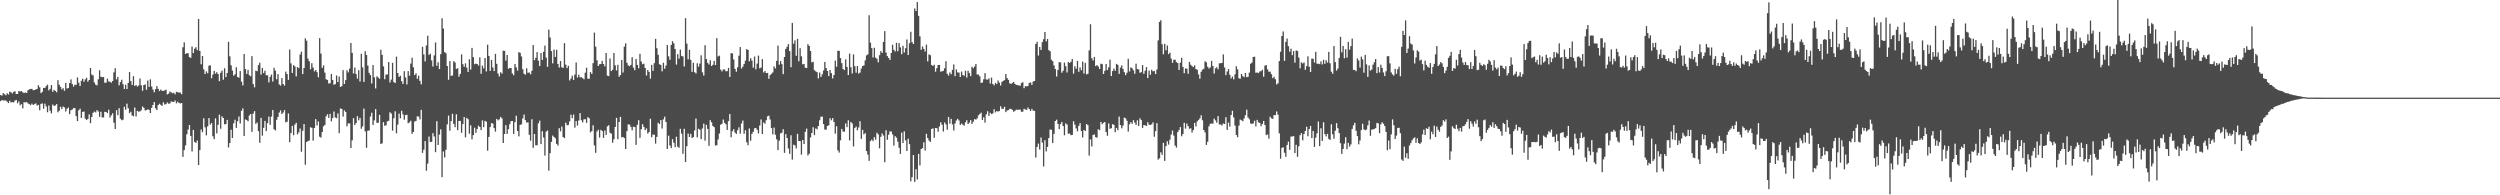 <?xml version="1.0" encoding="UTF-8"?>
<svg xmlns="http://www.w3.org/2000/svg" width="1920" height="150">
  <path d="M0 72.939h1v4.747H0zM1 73.453h1v3.363H1zM2 71.492h1v5.727H2zM3 72.356h1v4.769H3zM4 73.168h1v4.021H4zM5 71.646h1v6.460H5zM6 72.627h1v6.511H6zM7 70.412h1v7.016H7zM8 70.898h1v7.843H8zM9 71.781h1v6.588H9zM10 70.551h1v8.159H10zM11 70.099h1v7.149H11zM12 72.233h1v4.539H12zM13 72.186h1v7.187H13zM14 69.895h1v8.046H14zM15 70.277h1v10.567H15zM16 69.873h1v10.081H16zM17 70.891h1v12.332H17zM18 71.498h1v6.972H18zM19 70.956h1v7.775H19zM20 71.401h1v6.928H20zM21 69.331h1v10.095H21zM22 68.598h1v11.382H22zM23 68.416h1v12.356H23zM24 68.180h1v11.448H24zM25 69.339h1v11.260H25zM26 69.136h1v10.914H26zM27 68.731h1v10.668H27zM28 68.278h1v12.814H28zM29 65.482h1v15.110H29zM30 67.074h1v17.602H30zM31 71.463h1v8.285H31zM32 70.504h1v8.906H32zM33 67.530h1v15.996H33zM34 67.556h1v12.064H34zM35 66.105h1v15.680H35zM36 64.996h1v21.217H36zM37 69.436h1v11.588H37zM38 68.266h1v16.722H38zM39 65.342h1v21.724H39zM40 70.429h1v9.915H40zM41 68.973h1v12.363H41zM42 69.830h1v11.151H42zM43 70.875h1v9.107H43zM44 61.603h1v24.606H44zM45 65.031h1v20.037H45zM46 66.681h1v15.305H46zM47 68.676h1v15.107H47zM48 67.759h1v14.107H48zM49 69.759h1v12.726H49zM50 63.707h1v21.959H50zM51 68.032h1v15.524H51zM52 67.539h1v15.063H52zM53 63.782h1v23.866H53zM54 60.974h1v23.733H54zM55 64.439h1v19.694H55zM56 66.491h1v16.543H56zM57 65.060h1v17.969H57zM58 65.177h1v24.031H58zM59 59.484h1v33.511H59zM60 63.506h1v21.220H60zM61 66.064h1v17.389H61zM62 62.009h1v28.575H62zM63 60.429h1v25.521H63zM64 62.720h1v22.960H64zM65 60.902h1v30.247H65zM66 59.754h1v32.459H66zM67 62.707h1v28.652H67zM68 61.448h1v26.429H68zM69 52.224h1v42.349H69zM70 57.236h1v32.607H70zM71 57.932h1v28.676H71zM72 63.358h1v22.354H72zM73 65.045h1v21.284H73zM74 65.565h1v19.038H74zM75 60.900h1v24.725H75zM76 53.980h1v35.714H76zM77 58.928h1v26.910H77zM78 59.315h1v30.841H78zM79 59.092h1v31.114H79zM80 63.517h1v22.344H80zM81 63.433h1v22.575H81zM82 60.372h1v26.453H82zM83 62.482h1v21.812H83zM84 62.817h1v27.429H84zM85 63.495h1v25.020H85zM86 62.228h1v24.804H86zM87 55.565h1v38.630H87zM88 52.399h1v46.695H88zM89 60.975h1v23.607H89zM90 59.105h1v29.313H90zM91 65.535h1v17.583H91zM92 63.039h1v28.169H92zM93 61.248h1v31.094H93zM94 64.684h1v27.264H94zM95 68.280h1v13.704H95zM96 65.039h1v19.237H96zM97 68.401h1v11.191H97zM98 63.651h1v19.522H98zM99 55.253h1v31.665H99zM100 62.294h1v23.516H100zM101 65.228h1v23.518H101zM102 58.528h1v30.708H102zM103 65.987h1v16.623H103zM104 65.215h1v24.253H104zM105 66.448h1v18.721H105zM106 65.687h1v20.093H106zM107 60.320h1v25.248H107zM108 65.476h1v19.261H108zM109 69.701h1v12.111H109zM110 65.300h1v17.476H110zM111 64.794h1v20.027H111zM112 68.916h1v15.601H112zM113 61.843h1v22.129H113zM114 66.727h1v17.643H114zM115 60.909h1v25.900H115zM116 66.410h1v16.500H116zM117 68.752h1v11.899H117zM118 70.870h1v7.532H118zM119 68.401h1v14.779H119zM120 66.075h1v18.505H120zM121 68.227h1v12.493H121zM122 69.934h1v9.744H122zM123 68.762h1v11.742H123zM124 69.755h1v11.596H124zM125 69.768h1v8.764H125zM126 69.432h1v10.868H126zM127 68.808h1v11.171H127zM128 72.473h1v6.224H128zM129 71.933h1v7.700H129zM130 70.223h1v9.259H130zM131 70.946h1v6.979H131zM132 71.641h1v6.524H132zM133 71.212h1v7.117H133zM134 72.433h1v4.747H134zM135 70.524h1v8.838H135zM136 70.794h1v7.328H136zM137 71.054h1v7.927H137zM138 71.194h1v8.253H138zM139 72.341h1v6.767H139zM140 36.313h1v84.169H140zM141 32.498h1v82.820H141zM142 41.493h1v70.228H142zM143 40.823h1v62.311H143zM144 40.949h1v58.561H144zM145 43.898h1v52.117H145zM146 44.434h1v59.939H146zM147 35.711h1v80.604H147zM148 40.752h1v59.033H148zM149 37.420h1v71.552H149zM150 36.269h1v73.537H150zM151 38.530h1v69.376H151zM152 14.538h1v112.235H152zM153 39.185h1v76.059H153zM154 49.350h1v50.068H154zM155 43.082h1v58.451H155zM156 53.237h1v37.574H156zM157 56.844h1v40.960H157zM158 54.839h1v49.110H158zM159 56.257h1v40.826H159zM160 50.429h1v40.233H160zM161 50.193h1v45.532H161zM162 60.087h1v34.434H162zM163 57.304h1v47.373H163zM164 54.442h1v52.474H164zM165 56.554h1v34.358H165zM166 55.458h1v46.989H166zM167 56.908h1v38.924H167zM168 62.287h1v25.759H168zM169 55.903h1v42.941H169zM170 54.214h1v35.144H170zM171 61.226h1v29.415H171zM172 52.425h1v43.082H172zM173 59.177h1v36.105H173zM174 56.078h1v35.967H174zM175 32.098h1v81.210H175zM176 43.272h1v66.628H176zM177 50.145h1v49.506H177zM178 54.143h1v51.848H178zM179 58.097h1v36.627H179zM180 57.084h1v34.884H180zM181 51.682h1v46.520H181zM182 59.125h1v34.030H182zM183 59.676h1v29.770H183zM184 54.581h1v40.245H184zM185 62.686h1v22.418H185zM186 65.575h1v17.670H186zM187 41.495h1v62.994H187zM188 53.029h1v38.647H188zM189 56.736h1v35.478H189zM190 53.654h1v39.461H190zM191 57.776h1v30.933H191zM192 58.643h1v28.910H192zM193 43.122h1v58.136H193zM194 64.561h1v22.674H194zM195 67.058h1v18.289H195zM196 54.269h1v40.841H196zM197 54.668h1v39.360H197zM198 50.009h1v50.687H198zM199 48.117h1v61.551H199zM200 57.309h1v33.210H200zM201 52.180h1v52.008H201zM202 56.101h1v42.120H202zM203 54.318h1v38.541H203zM204 57.798h1v42.857H204zM205 57.873h1v36.713H205zM206 63.306h1v26.262H206zM207 58.982h1v36.914H207zM208 57.262h1v32.278H208zM209 62.603h1v21.887H209zM210 52.049h1v47.247H210zM211 54.298h1v45.886H211zM212 60.868h1v31.147H212zM213 56.931h1v32.856H213zM214 64.870h1v21.575H214zM215 65.736h1v19.063H215zM216 59.947h1v27.681H216zM217 64.524h1v21.888H217zM218 65.719h1v18.788H218zM219 54.965h1v38.927H219zM220 56.882h1v36.625H220zM221 61.353h1v25.784H221zM222 38.013h1v71.186H222zM223 48.688h1v53.518H223zM224 56.022h1v40.640H224zM225 50.031h1v53.780H225zM226 51.068h1v44.642H226zM227 58.664h1v35.675H227zM228 51.529h1v51.698H228zM229 52.347h1v49.214H229zM230 41.877h1v56.794H230zM231 39.670h1v76.854H231zM232 56.871h1v43.511H232zM233 52.219h1v43.043H233zM234 29.417h1v97.101H234zM235 31.248h1v77.873H235zM236 45.059h1v63.288H236zM237 47.064h1v60.846H237zM238 53.207h1v44.548H238zM239 48.525h1v49.671H239zM240 51.853h1v56.197H240zM241 54.826h1v43.452H241zM242 53.767h1v37.704H242zM243 55.375h1v40.975H243zM244 59.339h1v33.922H244zM245 29.278h1v75.697H245zM246 41.144h1v64.548H246zM247 52.115h1v49.187H247zM248 50.203h1v46.796H248zM249 55.750h1v40.180H249zM250 60.864h1v28.459H250zM251 61.402h1v26.337H251zM252 64.093h1v26.436H252zM253 63.965h1v23.478H253zM254 56.809h1v36.397H254zM255 61.367h1v29.319H255zM256 65.052h1v20.600H256zM257 64.636h1v25.570H257zM258 57.957h1v32.818H258zM259 63.056h1v24.083H259zM260 58.851h1v43.429H260zM261 66.822h1v16.513H261zM262 66.080h1v17.569H262zM263 53.866h1v35.705H263zM264 64.496h1v20.291H264zM265 61.555h1v24.424H265zM266 53.939h1v43.096H266zM267 55.607h1v39.126H267zM268 52.697h1v42.144H268zM269 32.990h1v80.664H269zM270 40.655h1v67.116H270zM271 56.400h1v34.318H271zM272 51.855h1v44.139H272zM273 56.889h1v37.617H273zM274 60.371h1v28.817H274zM275 53.905h1v38.495H275zM276 62.609h1v27.927H276zM277 41.273h1v57.604H277zM278 51.694h1v45.374H278zM279 62.922h1v20.483H279zM280 39.329h1v61.564H280zM281 42.180h1v71.315H281zM282 50.356h1v50.027H282zM283 55.911h1v44.290H283zM284 57.651h1v31.840H284zM285 64.079h1v22.477H285zM286 49.978h1v45.980H286zM287 59.352h1v33.104H287zM288 67.940h1v15.807H288zM289 58.615h1v35.754H289zM290 59.560h1v34.697H290zM291 60.513h1v27.653H291zM292 38.215h1v72.375H292zM293 42.134h1v67.879H293zM294 50.979h1v42.802H294zM295 60.806h1v35.790H295zM296 57.288h1v38.898H296zM297 57.186h1v36.066H297zM298 47.681h1v45.084H298zM299 63.323h1v22.904H299zM300 61.152h1v26.019H300zM301 48.240h1v52.134H301zM302 63.031h1v27.790H302zM303 63.751h1v21.705H303zM304 43.474h1v58.931H304zM305 56.060h1v39.658H305zM306 59.015h1v28.246H306zM307 58.238h1v32.636H307zM308 62.367h1v22.710H308zM309 64.457h1v23.385H309zM310 54.697h1v37.222H310zM311 59.504h1v28.873H311zM312 64.810h1v23.363H312zM313 54.631h1v40.026H313zM314 58.129h1v35.854H314zM315 48.848h1v43.852H315zM316 44.312h1v58.442H316zM317 51.724h1v49.626H317zM318 57.628h1v35.709H318zM319 56.292h1v36.533H319zM320 60.528h1v28.816H320zM321 58.111h1v31.362H321zM322 62.062h1v29.694H322zM323 64.746h1v19.631H323zM324 35.918h1v81.475H324zM325 41.791h1v73.199H325zM326 47.143h1v61.231H326zM327 34.932h1v96.190H327zM328 27.442h1v98.223H328zM329 42.186h1v62.646H329zM330 41.236h1v67.838H330zM331 46.410h1v62.550H331zM332 51.107h1v51.119H332zM333 42.527h1v62.299H333zM334 32.635h1v84.271H334zM335 50.552h1v42.534H335zM336 47.835h1v63.529H336zM337 53.065h1v50.298H337zM338 41.560h1v57.793H338zM339 14.053h1v121.991H339zM340 21.887h1v94.424H340zM341 39.992h1v80.918H341zM342 40.931h1v74.105H342zM343 50.707h1v44.857H343zM344 61.243h1v27.527H344zM345 46.935h1v53.477H345zM346 58.256h1v34.783H346zM347 57.950h1v29.447H347zM348 47.019h1v48.140H348zM349 47.988h1v49.686H349zM350 52.960h1v34.775H350zM351 52.413h1v47.557H351zM352 58.875h1v34.072H352zM353 56.716h1v36.114H353zM354 41.768h1v60.201H354zM355 49.291h1v45.971H355zM356 51.303h1v38.586H356zM357 48.646h1v56.900H357zM358 51.965h1v38.599H358zM359 55.228h1v36.375H359zM360 45.515h1v57.158H360zM361 53.402h1v42.881H361zM362 36.739h1v70.318H362zM363 43.856h1v59.931H363zM364 49.302h1v48.731H364zM365 48.868h1v53.157H365zM366 49.156h1v50.005H366zM367 50.397h1v46.097H367zM368 44.050h1v53.466H368zM369 56.692h1v43.253H369zM370 50.375h1v42.084H370zM371 52.505h1v45.167H371zM372 44.565h1v48.248H372zM373 54.864h1v38.608H373zM374 34.296h1v81.441H374zM375 42.940h1v62.232H375zM376 54.415h1v43.185H376zM377 46.028h1v48.538H377zM378 51.835h1v43.077H378zM379 54.594h1v43.827H379zM380 41.355h1v59.789H380zM381 48.999h1v42.365H381zM382 56.469h1v35.996H382zM383 58.747h1v32.884H383zM384 55.499h1v34.290H384zM385 56.558h1v34.443H385zM386 38.937h1v70.885H386zM387 39.041h1v63.846H387zM388 46.567h1v49.528H388zM389 42.188h1v60.684H389zM390 52.863h1v46.429H390zM391 52.161h1v43.204H391zM392 52.273h1v40.790H392zM393 56.408h1v36.520H393zM394 57.787h1v45.074H394zM395 49.137h1v44.737H395zM396 51.772h1v37.099H396zM397 54.204h1v46.405H397zM398 40.025h1v64.737H398zM399 40.626h1v55.248H399zM400 43.373h1v52.123H400zM401 53.171h1v37.804H401zM402 56.695h1v31.342H402zM403 57.326h1v34.937H403zM404 52.461h1v41.663H404zM405 55.925h1v38.081H405zM406 55.651h1v47.881H406zM407 57.099h1v50.923H407zM408 54.307h1v37.307H408zM409 34.537h1v79.019H409zM410 46.218h1v56.710H410zM411 44.421h1v67.133H411zM412 40.020h1v71.560H412zM413 46.631h1v48.086H413zM414 50.717h1v41.961H414zM415 40.720h1v69.944H415zM416 46.030h1v54.736H416zM417 39.797h1v65.783H417zM418 34.998h1v84.517H418zM419 44.227h1v56.832H419zM420 51.307h1v48.908H420zM421 22.717h1v108.324H421zM422 28.784h1v88.896H422zM423 39.213h1v69.739H423zM424 48.702h1v55.450H424zM425 38.083h1v67.084H425zM426 43.735h1v62.522H426zM427 38.260h1v72.215H427zM428 49.083h1v62.747H428zM429 51.868h1v46.590H429zM430 46.897h1v53.977H430zM431 51.669h1v45.573H431zM432 52.127h1v53.121H432zM433 33.116h1v72.960H433zM434 49.636h1v44.566H434zM435 52.307h1v43.914H435zM436 50.531h1v45.373H436zM437 61.791h1v31.455H437zM438 60.360h1v27.739H438zM439 58.170h1v32.661H439zM440 61.405h1v26.629H440zM441 57.304h1v40.738H441zM442 47.958h1v45.000H442zM443 59.528h1v36.876H443zM444 57.389h1v35.138H444zM445 59.381h1v27.527H445zM446 59.307h1v33.052H446zM447 59.995h1v34.021H447zM448 60.897h1v30.778H448zM449 55.818h1v35.658H449zM450 51.979h1v42.408H450zM451 60.420h1v29.529H451zM452 60.458h1v30.357H452zM453 55.353h1v46.311H453zM454 56.759h1v43.918H454zM455 48.510h1v47.686H455zM456 25.045h1v86.671H456zM457 35.863h1v81.512H457zM458 46.300h1v54.650H458zM459 50.682h1v48.986H459zM460 49.378h1v56.305H460zM461 49.112h1v50.593H461zM462 46.794h1v53.809H462zM463 49.159h1v56.740H463zM464 50.917h1v49.314H464zM465 40.728h1v62.889H465zM466 58.077h1v38.943H466zM467 58.488h1v37.705H467zM468 44.892h1v57.104H468zM469 54.598h1v48.041H469zM470 53.622h1v56.016H470zM471 40.720h1v66.230H471zM472 50.172h1v47.309H472zM473 54.131h1v36.389H473zM474 49.769h1v57.148H474zM475 58.940h1v34.737H475zM476 57.655h1v32.092H476zM477 46.132h1v59.326H477zM478 55.726h1v49.416H478zM479 35.786h1v70.280H479zM480 33.291h1v81.131H480zM481 48.158h1v52.606H481zM482 50.247h1v45.284H482zM483 50.833h1v44.870H483zM484 49.816h1v47.607H484zM485 43.944h1v56.153H485zM486 51.893h1v45.440H486zM487 53.890h1v43.683H487zM488 45.298h1v65.949H488zM489 49.871h1v45.948H489zM490 52.444h1v39.847H490zM491 41.302h1v64.564H491zM492 47.267h1v52.021H492zM493 49.381h1v46.021H493zM494 48.917h1v48.589H494zM495 52.243h1v47.723H495zM496 57.971h1v40.619H496zM497 53.772h1v48.800H497zM498 55.243h1v46.200H498zM499 60.391h1v30.800H499zM500 49.812h1v55.532H500zM501 54.435h1v48.883H501zM502 48.537h1v54.959H502zM503 29.846h1v80.433H503zM504 37.007h1v68.110H504zM505 42.150h1v52.124H505zM506 49.307h1v45.997H506zM507 49.895h1v42.286H507zM508 54.773h1v43.939H508zM509 48.199h1v43.507H509zM510 52.764h1v36.824H510zM511 50.281h1v43.410H511zM512 34.529h1v79.850H512zM513 43.277h1v60.922H513zM514 45.915h1v65.801H514zM515 34.513h1v79.249H515zM516 31.585h1v75.314H516zM517 33.220h1v76.378H517zM518 37.679h1v75.305H518zM519 49.626h1v55.409H519zM520 41.579h1v71.040H520zM521 44.983h1v68.524H521zM522 38.083h1v60.820H522zM523 42.882h1v59.751H523zM524 43.384h1v74.748H524zM525 51.059h1v47.880H525zM526 13.980h1v110.471H526zM527 33.490h1v78.816H527zM528 45.569h1v56.969H528zM529 38.264h1v66.973H529zM530 45.993h1v56.824H530zM531 55.197h1v50.858H531zM532 48.146h1v57.132H532zM533 55.467h1v44.737H533zM534 56.438h1v34.586H534zM535 48.606h1v56.934H535zM536 51.204h1v47.663H536zM537 48.824h1v50.830H537zM538 42.486h1v64.333H538zM539 55.558h1v43.109H539zM540 58.018h1v36.922H540zM541 34.713h1v73.336H541zM542 45.363h1v50.508H542zM543 48.255h1v50.718H543zM544 49.529h1v62.491H544zM545 46.270h1v46.059H545zM546 50.699h1v43.233H546zM547 49.769h1v46.994H547zM548 46.734h1v50.939H548zM549 49.984h1v61.801H549zM550 29.303h1v82.198H550zM551 43.346h1v63.744H551zM552 42.736h1v59.832H552zM553 53.452h1v42.364H553zM554 54.812h1v40.286H554zM555 53.341h1v38.481H555zM556 53.362h1v41.001H556zM557 54.721h1v40.790H557zM558 54.638h1v45.175H558zM559 52.103h1v40.943H559zM560 59.069h1v28.484H560zM561 40.850h1v64.575H561zM562 41.001h1v59.830H562zM563 45.729h1v53.491H563zM564 52.915h1v48.903H564zM565 55.078h1v47.808H565zM566 51.636h1v48.414H566zM567 42.765h1v55.022H567zM568 36.165h1v66.517H568zM569 52.613h1v42.235H569zM570 51.194h1v41.372H570zM571 49.096h1v53.643H571zM572 46.605h1v53.452H572zM573 37.681h1v71.577H573zM574 38.420h1v73.144H574zM575 47.087h1v51.592H575zM576 44.674h1v63.342H576zM577 46.478h1v56.310H577zM578 51.972h1v49.314H578zM579 43.428h1v55.148H579zM580 53.219h1v45.059H580zM581 48.853h1v50.813H581zM582 42.720h1v59.766H582zM583 52.491h1v43.901H583zM584 51.857h1v39.889H584zM585 45.412h1v57.541H585zM586 55.634h1v38.403H586zM587 54.505h1v40.506H587zM588 56.121h1v36.196H588zM589 55.991h1v33.360H589zM590 60.532h1v28.299H590zM591 57.686h1v34.086H591zM592 56.610h1v41.747H592zM593 55.632h1v47.523H593zM594 51.017h1v46.974H594zM595 52.519h1v50.976H595zM596 46.741h1v60.282H596zM597 35.016h1v80.263H597zM598 49.662h1v58.375H598zM599 46.917h1v55.529H599zM600 49.271h1v52.641H600zM601 56.957h1v42.246H601zM602 43.778h1v73.598H602zM603 37.540h1v65.500H603zM604 35.868h1v70.103H604zM605 33.831h1v80.211H605zM606 39.284h1v78.810H606zM607 51.592h1v52.292H607zM608 17.608h1v104.962H608zM609 33.610h1v77.571H609zM610 30.981h1v80.708H610zM611 42.859h1v71.188H611zM612 29.850h1v72.915H612zM613 47.069h1v61.240H613zM614 37.010h1v71.362H614zM615 43.287h1v75.496H615zM616 49.432h1v58.071H616zM617 49.095h1v61.528H617zM618 52.013h1v49.214H618zM619 52.283h1v46.459H619zM620 33.969h1v85.404H620zM621 35.254h1v82.870H621zM622 39.184h1v66.376H622zM623 47.899h1v54.271H623zM624 47.430h1v50.287H624zM625 53.922h1v49.877H625zM626 54.794h1v43.863H626zM627 55.395h1v43.876H627zM628 60.232h1v36.534H628zM629 55.682h1v36.755H629zM630 59.083h1v30.547H630zM631 57.090h1v32.448H631zM632 54.096h1v41.247H632zM633 47.546h1v51.998H633zM634 52.351h1v47.236H634zM635 54.532h1v42.243H635zM636 58.407h1v37.755H636zM637 53.760h1v37.012H637zM638 56.162h1v36.270H638zM639 60.278h1v30.450H639zM640 57.604h1v36.031H640zM641 46.565h1v56.109H641zM642 51.232h1v45.725H642zM643 39.003h1v76.493H643zM644 38.999h1v78.204H644zM645 44.651h1v63.126H645zM646 48.476h1v50.519H646zM647 52.941h1v48.106H647zM648 53.787h1v47.359H648zM649 45.612h1v49.204H649zM650 51.394h1v46.260H650zM651 57.655h1v34.735H651zM652 41.179h1v66.687H652zM653 51.673h1v42.041H653zM654 56.430h1v38.376H654zM655 41.787h1v70.708H655zM656 50.861h1v47.519H656zM657 55.788h1v41.412H657zM658 50.704h1v49.373H658zM659 56.528h1v41.381H659zM660 55.698h1v37.443H660zM661 52.675h1v53.992H661zM662 50.728h1v48.994H662zM663 50.221h1v52.973H663zM664 46.370h1v55.816H664zM665 42.561h1v73.445H665zM666 41.790h1v76.951H666zM667 11.746h1v111.784H667zM668 32.774h1v75.675H668zM669 36.929h1v70.268H669zM670 44.143h1v64.255H670zM671 36.658h1v68.668H671zM672 44.226h1v63.038H672zM673 45.092h1v56.906H673zM674 47.814h1v55.422H674zM675 42.370h1v71.531H675zM676 39.309h1v65.771H676zM677 40.631h1v61.856H677zM678 32.229h1v71.861H678zM679 23.885h1v100.726H679zM680 40.376h1v59.670H680zM681 43.122h1v64.239H681zM682 44.458h1v58.994H682zM683 46.030h1v54.949H683zM684 40.694h1v60.260H684zM685 34.337h1v68.929H685zM686 38.286h1v73.511H686zM687 39.530h1v65.057H687zM688 32.850h1v72.888H688zM689 39.305h1v69.514H689zM690 33.074h1v80.364H690zM691 36.407h1v81.838H691zM692 41.645h1v60.208H692zM693 35.166h1v74.654H693zM694 40.360h1v60.577H694zM695 37.032h1v70.743H695zM696 30.319h1v85.652H696zM697 42.218h1v64.292H697zM698 33.237h1v77.455H698zM699 24.374h1v114.880H699zM700 32.373h1v103.728H700zM701 33.775h1v85.320H701zM702 6.478h1v133.233H702zM703 8.493h1v121.516H703zM704 1.584h1v136.323H704zM705 12.166h1v106.026H705zM706 27.904h1v99.131H706zM707 38.237h1v76.263H707zM708 35.694h1v78.071H708zM709 37.509h1v71.788H709zM710 39.555h1v76.100H710zM711 34.265h1v68.517H711zM712 47.148h1v58.904H712zM713 41.729h1v66.147H713zM714 42.375h1v66.564H714zM715 49.847h1v49.214H715zM716 50.702h1v47.851H716zM717 49.726h1v56.113H717zM718 55.018h1v43.300H718zM719 52.301h1v46.166H719zM720 49.897h1v51.274H720zM721 49.873h1v47.275H721zM722 55.028h1v38.924H722zM723 54.733h1v41.074H723zM724 54.376h1v46.636H724zM725 52.447h1v41.617H725zM726 47.006h1v48.589H726zM727 56.624h1v42.992H727zM728 58.073h1v31.791H728zM729 55.592h1v39.382H729zM730 56.993h1v34.304H730zM731 53.662h1v41.852H731zM732 49.519h1v50.723H732zM733 58.453h1v36.385H733zM734 53.305h1v39.204H734zM735 55.614h1v35.670H735zM736 55.740h1v36.756H736zM737 59.118h1v36.895H737zM738 54.983h1v39.897H738zM739 57.626h1v38.101H739zM740 58.191h1v38.329H740zM741 54.322h1v39.633H741zM742 59.525h1v32.841H742zM743 54.305h1v40.946H743zM744 56.105h1v38.122H744zM745 58.447h1v33.774H745zM746 51.274h1v43.915H746zM747 52.415h1v41.094H747zM748 51.107h1v40.381H748zM749 49.159h1v42.706H749zM750 57.213h1v33.645H750zM751 57.317h1v31.303H751zM752 58.640h1v28.904H752zM753 63.687h1v22.836H753zM754 63.346h1v28.835H754zM755 60.874h1v29.252H755zM756 56.173h1v38.040H756zM757 61.051h1v26.753H757zM758 61.110h1v24.367H758zM759 60.150h1v28.901H759zM760 64.176h1v22.441H760zM761 59.613h1v28.043H761zM762 64.487h1v22.632H762zM763 65.606h1v18.327H763zM764 63.642h1v22.608H764zM765 64.561h1v20.734H765zM766 61.785h1v23.946H766zM767 63.460h1v21.837H767zM768 65.634h1v16.028H768zM769 62.869h1v20.703H769zM770 62.119h1v21.473H770zM771 61.532h1v20.469H771zM772 56.842h1v29.263H772zM773 60.046h1v24.855H773zM774 61.330h1v23.225H774zM775 64.027h1v19.511H775zM776 64.441h1v19.218H776zM777 63.693h1v20.631H777zM778 62.960h1v22.886H778zM779 64.470h1v20.674H779zM780 65.126h1v19.063H780zM781 65.374h1v18.998H781zM782 65.588h1v18.685H782zM783 65.867h1v18.309H783zM784 63.781h1v22.064H784zM785 63.154h1v22.609H785zM786 67.712h1v15.798H786zM787 66.142h1v17.980H787zM788 66.363h1v18.032H788zM789 65.971h1v16.612H789zM790 63.625h1v20.191H790zM791 63.337h1v21.898H791zM792 65.166h1v18.463H792zM793 62.597h1v22.376H793zM794 62.229h1v22.897H794zM795 33.798h1v87.206H795zM796 32.102h1v80.743H796zM797 42.627h1v67.635H797zM798 36.083h1v78.766H798zM799 38.360h1v67.256H799zM800 32.373h1v77.152H800zM801 30.098h1v97.821H801zM802 24.554h1v83.098H802zM803 31.795h1v84.498H803zM804 29.955h1v82.873H804zM805 38.490h1v67.579H805zM806 39.377h1v60.123H806zM807 45.824h1v53.863H807zM808 47.021h1v62.853H808zM809 50.241h1v52.547H809zM810 53.023h1v39.883H810zM811 58.777h1v33.152H811zM812 53.746h1v41.367H812zM813 47.692h1v51.491H813zM814 47.964h1v47.364H814zM815 55.831h1v37.797H815zM816 54.334h1v42.499H816zM817 48.064h1v55.808H817zM818 50.854h1v43.891H818zM819 55.636h1v40.046H819zM820 47.591h1v55.094H820zM821 48.352h1v54.227H821zM822 47.399h1v56.414H822zM823 45.281h1v58.365H823zM824 56.599h1v36.525H824zM825 50.881h1v44.889H825zM826 52.778h1v45.826H826zM827 46.766h1v54.119H827zM828 55.121h1v41.527H828zM829 51.782h1v42.788H829zM830 53.984h1v46.678H830zM831 47.233h1v58.360H831zM832 56.446h1v43.360H832zM833 48.302h1v52.374H833zM834 57.113h1v38.123H834zM835 56.620h1v39.482H835zM836 38.681h1v80.808H836zM837 18.647h1v88.399H837zM838 44.690h1v67.779H838zM839 46.425h1v57.317H839zM840 43.740h1v59.462H840zM841 50.783h1v54.557H841zM842 49.984h1v55.745H842zM843 51.045h1v48.236H843zM844 53.004h1v46.934H844zM845 48.920h1v44.705H845zM846 49.238h1v46.161H846zM847 56.839h1v37.470H847zM848 54.446h1v39.270H848zM849 49.129h1v52.274H849zM850 53.827h1v50.448H850zM851 51.731h1v43.032H851zM852 45.855h1v53.081H852zM853 58.405h1v40.057H853zM854 54.604h1v40.712H854zM855 52.618h1v43.263H855zM856 54.371h1v47.193H856zM857 49.038h1v49.229H857zM858 49.829h1v50.138H858zM859 56.732h1v32.794H859zM860 51.900h1v44.135H860zM861 50.250h1v48.293H861zM862 52.930h1v43.595H862zM863 55.450h1v34.921H863zM864 57.715h1v33.146H864zM865 55.855h1v36.918H865zM866 45.089h1v56.000H866zM867 54.873h1v40.566H867zM868 51.755h1v42.022H868zM869 52.439h1v42.634H869zM870 53.941h1v38.322H870zM871 56.626h1v37.547H871zM872 48.887h1v47.059H872zM873 53.028h1v39.382H873zM874 53.307h1v43.396H874zM875 55.837h1v35.031H875zM876 55.456h1v36.796H876zM877 49.953h1v48.305H877zM878 56.718h1v39.313H878zM879 54.283h1v41.962H879zM880 51.553h1v45.198H880zM881 59.951h1v33.939H881zM882 54.245h1v41.485H882zM883 57.411h1v38.573H883zM884 53.624h1v41.854H884zM885 54.784h1v39.175H885zM886 54.417h1v50.611H886zM887 56.895h1v43.797H887zM888 53.420h1v41.151H888zM889 31.013h1v91.561H889zM890 16.815h1v104.735H890zM891 15.505h1v101.512H891zM892 33.971h1v84.937H892zM893 41.655h1v68.082H893zM894 33.681h1v89.854H894zM895 38.604h1v73.605H895zM896 34.939h1v73.608H896zM897 41.555h1v69.499H897zM898 40.389h1v66.916H898zM899 44.974h1v58.348H899zM900 48.225h1v52.050H900zM901 45.924h1v58.199H901zM902 45.813h1v65.960H902zM903 47.737h1v65.628H903zM904 48.417h1v53.041H904zM905 53.714h1v46.162H905zM906 48.100h1v49.486H906zM907 44.361h1v60.270H907zM908 51.329h1v51.646H908zM909 56.202h1v38.104H909zM910 52.601h1v46.159H910zM911 52.739h1v42.161H911zM912 56.633h1v40.215H912zM913 47.503h1v51.391H913zM914 49.718h1v48.787H914zM915 50.807h1v51.020H915zM916 51.581h1v48.372H916zM917 50.190h1v44.213H917zM918 53.058h1v44.077H918zM919 53.574h1v39.713H919zM920 57.163h1v34.923H920zM921 60.447h1v30.491H921zM922 55.166h1v33.419H922zM923 53.500h1v38.841H923zM924 52.848h1v46.972H924zM925 47.031h1v54.657H925zM926 47.881h1v63.447H926zM927 51.272h1v57.639H927zM928 52.628h1v44.375H928zM929 51.773h1v43.276H929zM930 46.757h1v48.097H930zM931 50.699h1v44.298H931zM932 56.454h1v34.627H932zM933 52.423h1v40.060H933zM934 51.625h1v42.646H934zM935 53.239h1v35.944H935zM936 48.637h1v47.076H936zM937 48.527h1v47.067H937zM938 48.325h1v48.092H938zM939 41.766h1v53.075H939zM940 51.832h1v43.420H940zM941 57.681h1v32.332H941zM942 54.860h1v44.933H942zM943 53.027h1v41.125H943zM944 57.406h1v39.820H944zM945 60.247h1v28.089H945zM946 58.726h1v26.386H946zM947 60.948h1v29.255H947zM948 57.108h1v39.361H948zM949 50.887h1v52.786H949zM950 53.236h1v52.197H950zM951 60.085h1v36.401H951zM952 60.430h1v31.412H952zM953 56.793h1v35.602H953zM954 58.460h1v34.633H954zM955 59.277h1v31.689H955zM956 55.991h1v32.492H956zM957 59.261h1v24.954H957zM958 58.996h1v31.242H958zM959 55.782h1v35.834H959zM960 48.926h1v45.901H960zM961 47.999h1v47.162H961zM962 43.728h1v51.061H962zM963 43.521h1v49.193H963zM964 55.859h1v41.258H964zM965 55.642h1v36.424H965zM966 56.097h1v37.787H966zM967 54.945h1v39.444H967zM968 54.628h1v42.315H968zM969 53.537h1v41.702H969zM970 58.858h1v33.997H970zM971 50.392h1v45.646H971zM972 50.043h1v53.751H972zM973 53.254h1v49.996H973zM974 55.072h1v51.446H974zM975 55.031h1v34.625H975zM976 56.996h1v33.862H976zM977 60.048h1v31.255H977zM978 58.934h1v29.428H978zM979 60.880h1v27.552H979zM980 64.836h1v20.745H980zM981 63.986h1v24.096H981zM982 46.967h1v55.488H982zM983 39.751h1v82.092H983zM984 27.640h1v85.919H984zM985 24.165h1v88.947H985zM986 46.748h1v70.542H986zM987 32.164h1v88.279H987zM988 29.611h1v81.717H988zM989 35.462h1v73.357H989zM990 39.672h1v75.418H990zM991 37.399h1v67.503H991zM992 42.334h1v62.496H992zM993 39.284h1v65.243H993zM994 48.128h1v69.439H994zM995 38.723h1v72.485H995zM996 39.172h1v81.272H996zM997 44.217h1v68.174H997zM998 52.448h1v51.410H998zM999 47.870h1v54.377H999zM1000 48.758h1v59.025H1000zM1001 48.026h1v54.940H1001zM1002 53.623h1v46.968H1002zM1003 50.866h1v46.477H1003zM1004 43.259h1v61.416H1004zM1005 51.251h1v47.924H1005zM1006 55.220h1v41.506H1006zM1007 45.082h1v60.954H1007zM1008 45.101h1v55.504H1008zM1009 48.019h1v64.804H1009zM1010 39.781h1v65.923H1010zM1011 48.925h1v53.459H1011zM1012 48.962h1v44.372H1012zM1013 49.260h1v62.979H1013zM1014 47.086h1v51.408H1014zM1015 49.530h1v58.727H1015zM1016 45.943h1v47.954H1016zM1017 48.997h1v53.982H1017zM1018 46.303h1v58.433H1018zM1019 48.073h1v54.749H1019zM1020 39.809h1v66.859H1020zM1021 48.566h1v58.914H1021zM1022 55.035h1v40.390H1022zM1023 56.631h1v46.551H1023zM1024 35.398h1v71.154H1024zM1025 47.710h1v52.646H1025zM1026 54.236h1v40.350H1026zM1027 52.710h1v45.765H1027zM1028 44.518h1v57.664H1028zM1029 28.319h1v81.666H1029zM1030 40.191h1v77.982H1030zM1031 35.275h1v79.094H1031zM1032 44.742h1v65.556H1032zM1033 37.774h1v67.599H1033zM1034 44.221h1v70.305H1034zM1035 32.142h1v77.580H1035zM1036 38.138h1v74.437H1036zM1037 35.437h1v75.461H1037zM1038 29.646h1v69.309H1038zM1039 53.645h1v42.640H1039zM1040 53.832h1v40.504H1040zM1041 54.703h1v45.758H1041zM1042 44.853h1v59.643H1042zM1043 46.449h1v64.397H1043zM1044 51.905h1v55.991H1044zM1045 43.470h1v56.446H1045zM1046 45.582h1v49.431H1046zM1047 55.823h1v43.533H1047zM1048 42.155h1v57.926H1048zM1049 49.436h1v50.037H1049zM1050 59.033h1v37.228H1050zM1051 50.241h1v42.347H1051zM1052 54.230h1v50.059H1052zM1053 53.416h1v46.157H1053zM1054 49.661h1v49.683H1054zM1055 47.757h1v51.278H1055zM1056 45.308h1v53.076H1056zM1057 56.172h1v38.236H1057zM1058 51.501h1v43.293H1058zM1059 55.675h1v46.562H1059zM1060 49.705h1v45.803H1060zM1061 52.158h1v41.725H1061zM1062 55.662h1v39.385H1062zM1063 58.430h1v38.377H1063zM1064 54.757h1v46.498H1064zM1065 43.176h1v72.193H1065zM1066 43.181h1v64.751H1066zM1067 48.684h1v65.883H1067zM1068 55.632h1v47.603H1068zM1069 57.189h1v34.484H1069zM1070 57.983h1v38.200H1070zM1071 52.862h1v53.867H1071zM1072 56.698h1v47.449H1072zM1073 53.119h1v45.127H1073zM1074 51.133h1v47.040H1074zM1075 58.580h1v43.741H1075zM1076 36.012h1v86.442H1076zM1077 23.718h1v99.823H1077zM1078 26.865h1v85.720H1078zM1079 15.657h1v105.480H1079zM1080 40.656h1v77.049H1080zM1081 37.247h1v84.672H1081zM1082 27.821h1v83.928H1082zM1083 33.496h1v76.445H1083zM1084 34.177h1v73.531H1084zM1085 38.752h1v67.558H1085zM1086 48.754h1v56.693H1086zM1087 44.140h1v65.526H1087zM1088 38.680h1v67.593H1088zM1089 39.625h1v70.205H1089zM1090 46.554h1v64.102H1090zM1091 45.825h1v63.535H1091zM1092 49.247h1v54.024H1092zM1093 54.070h1v45.511H1093zM1094 46.579h1v57.143H1094zM1095 49.797h1v48.727H1095zM1096 51.289h1v47.776H1096zM1097 52.043h1v45.299H1097zM1098 48.454h1v58.521H1098zM1099 56.686h1v44.437H1099zM1100 51.530h1v51.595H1100zM1101 49.029h1v47.474H1101zM1102 41.732h1v63.453H1102zM1103 35.401h1v61.798H1103zM1104 50.720h1v48.893H1104zM1105 49.542h1v51.608H1105zM1106 47.676h1v49.740H1106zM1107 48.627h1v47.721H1107zM1108 51.403h1v40.891H1108zM1109 56.179h1v37.229H1109zM1110 54.244h1v37.470H1110zM1111 51.288h1v54.687H1111zM1112 44.427h1v60.556H1112zM1113 42.873h1v79.866H1113zM1114 39.774h1v76.484H1114zM1115 54.475h1v42.479H1115zM1116 52.249h1v46.136H1116zM1117 52.801h1v46.300H1117zM1118 45.898h1v49.891H1118zM1119 50.299h1v48.544H1119zM1120 41.499h1v59.272H1120zM1121 38.280h1v59.994H1121zM1122 44.202h1v56.885H1122zM1123 48.031h1v48.996H1123zM1124 49.878h1v46.838H1124zM1125 47.670h1v47.742H1125zM1126 49.961h1v43.559H1126zM1127 50.148h1v41.333H1127zM1128 53.010h1v45.785H1128zM1129 47.794h1v45.358H1129zM1130 53.002h1v41.981H1130zM1131 50.683h1v46.523H1131zM1132 38.363h1v54.914H1132zM1133 43.155h1v51.965H1133zM1134 53.887h1v38.011H1134zM1135 53.577h1v44.160H1135zM1136 48.245h1v56.335H1136zM1137 49.892h1v58.523H1137zM1138 50.649h1v56.227H1138zM1139 49.283h1v43.157H1139zM1140 50.098h1v41.684H1140zM1141 53.581h1v48.376H1141zM1142 49.008h1v50.765H1142zM1143 45.911h1v52.331H1143zM1144 47.146h1v48.905H1144zM1145 49.825h1v47.490H1145zM1146 54.165h1v39.713H1146zM1147 46.157h1v52.102H1147zM1148 51.922h1v43.447H1148zM1149 53.232h1v43.674H1149zM1150 51.932h1v46.943H1150zM1151 58.331h1v40.807H1151zM1152 50.346h1v50.520H1152zM1153 50.474h1v53.734H1153zM1154 52.262h1v42.110H1154zM1155 53.145h1v42.136H1155zM1156 50.917h1v50.340H1156zM1157 57.893h1v34.161H1157zM1158 56.207h1v41.708H1158zM1159 50.736h1v52.319H1159zM1160 44.059h1v69.768H1160zM1161 49.627h1v69.156H1161zM1162 57.848h1v42.970H1162zM1163 56.778h1v42.465H1163zM1164 54.970h1v40.825H1164zM1165 58.920h1v41.389H1165zM1166 58.098h1v39.417H1166zM1167 55.426h1v42.513H1167zM1168 59.009h1v43.771H1168zM1169 57.044h1v43.297H1169zM1170 33.838h1v83.463H1170zM1171 46.029h1v62.055H1171zM1172 37.832h1v65.819H1172zM1173 33.077h1v89.611H1173zM1174 31.423h1v81.761H1174zM1175 31.290h1v81.778H1175zM1176 44.676h1v64.371H1176zM1177 43.891h1v65.271H1177zM1178 43.414h1v65.587H1178zM1179 47.837h1v61.536H1179zM1180 45.912h1v62.999H1180zM1181 49.537h1v53.772H1181zM1182 42.388h1v69.789H1182zM1183 49.730h1v61.557H1183zM1184 43.464h1v70.738H1184zM1185 48.056h1v56.086H1185zM1186 47.090h1v58.012H1186zM1187 42.053h1v63.562H1187zM1188 44.536h1v58.718H1188zM1189 49.472h1v51.331H1189zM1190 43.975h1v57.752H1190zM1191 47.735h1v51.805H1191zM1192 44.925h1v60.192H1192zM1193 39.938h1v64.994H1193zM1194 44.035h1v65.225H1194zM1195 40.267h1v62.831H1195zM1196 41.310h1v67.051H1196zM1197 33.260h1v82.604H1197zM1198 44.272h1v58.051H1198zM1199 43.816h1v57.957H1199zM1200 52.831h1v48.684H1200zM1201 38.010h1v67.329H1201zM1202 43.851h1v62.022H1202zM1203 45.222h1v59.117H1203zM1204 45.098h1v51.619H1204zM1205 36.923h1v77.140H1205zM1206 43.772h1v69.072H1206zM1207 31.838h1v82.859H1207zM1208 44.430h1v74.806H1208zM1209 47.067h1v55.629H1209zM1210 51.995h1v54.459H1210zM1211 43.634h1v66.551H1211zM1212 43.294h1v71.508H1212zM1213 44.355h1v61.650H1213zM1214 46.518h1v55.349H1214zM1215 41.476h1v64.553H1215zM1216 51.084h1v54.002H1216zM1217 27.967h1v92.950H1217zM1218 22.436h1v101.790H1218zM1219 19.255h1v93.876H1219zM1220 35.230h1v80.890H1220zM1221 27.380h1v91.825H1221zM1222 27.231h1v80.398H1222zM1223 27.404h1v89.218H1223zM1224 33.282h1v91.446H1224zM1225 33.445h1v92.675H1225zM1226 33.443h1v83.631H1226zM1227 36.872h1v77.025H1227zM1228 42.633h1v70.899H1228zM1229 29.383h1v84.442H1229zM1230 29.386h1v102.847H1230zM1231 36.574h1v85.838H1231zM1232 32.692h1v87.706H1232zM1233 52.640h1v50.025H1233zM1234 49.649h1v52.386H1234zM1235 43.442h1v68.212H1235zM1236 47.224h1v60.702H1236zM1237 37.909h1v63.147H1237zM1238 49.493h1v51.717H1238zM1239 45.169h1v54.502H1239zM1240 47.011h1v53.942H1240zM1241 37.406h1v68.076H1241zM1242 39.941h1v68.542H1242zM1243 43.314h1v66.182H1243zM1244 51.494h1v48.156H1244zM1245 51.924h1v43.496H1245zM1246 50.525h1v46.979H1246zM1247 51.921h1v48.500H1247zM1248 42.644h1v54.397H1248zM1249 50.964h1v49.519H1249zM1250 54.252h1v38.807H1250zM1251 53.724h1v46.291H1251zM1252 43.968h1v63.449H1252zM1253 46.372h1v61.420H1253zM1254 43.807h1v67.934H1254zM1255 42.389h1v61.829H1255zM1256 54.724h1v44.719H1256zM1257 43.894h1v51.394H1257zM1258 54.178h1v44.569H1258zM1259 54.517h1v41.755H1259zM1260 53.289h1v47.212H1260zM1261 50.746h1v54.321H1261zM1262 52.278h1v44.461H1262zM1263 27.594h1v93.382H1263zM1264 20.059h1v102.641H1264zM1265 25.396h1v101.583H1265zM1266 29.416h1v95.624H1266zM1267 27.129h1v98.779H1267zM1268 38.894h1v67.561H1268zM1269 33.049h1v90.714H1269zM1270 36.339h1v85.966H1270zM1271 32.795h1v77.981H1271zM1272 38.301h1v94.065H1272zM1273 45.420h1v70.683H1273zM1274 41.799h1v78.368H1274zM1275 37.999h1v80.257H1275zM1276 44.610h1v84.842H1276zM1277 42.054h1v89.629H1277zM1278 42.390h1v75.999H1278zM1279 45.319h1v74.537H1279zM1280 46.839h1v60.954H1280zM1281 44.776h1v62.823H1281zM1282 47.264h1v66.259H1282zM1283 47.390h1v53.558H1283zM1284 48.451h1v58.607H1284zM1285 44.573h1v51.464H1285zM1286 49.075h1v58.461H1286zM1287 39.130h1v63.085H1287zM1288 44.641h1v66.708H1288zM1289 37.808h1v70.143H1289zM1290 35.032h1v75.167H1290zM1291 42.708h1v63.663H1291zM1292 50.529h1v51.440H1292zM1293 42.548h1v61.611H1293zM1294 48.983h1v56.080H1294zM1295 51.247h1v53.083H1295zM1296 53.797h1v45.898H1296zM1297 44.354h1v60.140H1297zM1298 45.206h1v54.535H1298zM1299 39.186h1v78.477H1299zM1300 45.606h1v75.428H1300zM1301 43.873h1v77.563H1301zM1302 47.942h1v59.840H1302zM1303 50.663h1v56.952H1303zM1304 41.540h1v80.937H1304zM1305 34.066h1v91.914H1305zM1306 40.163h1v71.308H1306zM1307 44.942h1v58.137H1307zM1308 42.972h1v63.940H1308zM1309 40.277h1v63.374H1309zM1310 33.742h1v78.150H1310zM1311 36.310h1v78.714H1311zM1312 36.582h1v78.271H1312zM1313 42.665h1v70.889H1313zM1314 36.454h1v72.655H1314zM1315 49.779h1v60.492H1315zM1316 45.350h1v68.723H1316zM1317 43.147h1v70.453H1317zM1318 50.481h1v67.137H1318zM1319 48.282h1v60.453H1319zM1320 50.753h1v53.614H1320zM1321 48.439h1v59.438H1321zM1322 43.038h1v65.060H1322zM1323 40.384h1v77.776H1323zM1324 43.788h1v65.971H1324zM1325 48.188h1v67.707H1325zM1326 49.973h1v53.605H1326zM1327 49.392h1v51.721H1327zM1328 46.710h1v53.013H1328zM1329 49.196h1v49.487H1329zM1330 50.561h1v46.083H1330zM1331 47.887h1v51.256H1331zM1332 50.555h1v45.593H1332zM1333 48.803h1v44.507H1333zM1334 49.937h1v51.320H1334zM1335 50.463h1v50.655H1335zM1336 52.171h1v51.254H1336zM1337 42.427h1v63.155H1337zM1338 48.911h1v48.233H1338zM1339 49.685h1v48.561H1339zM1340 46.790h1v53.362H1340zM1341 47.504h1v52.072H1341zM1342 46.955h1v54.993H1342zM1343 50.859h1v49.299H1343zM1344 48.532h1v50.196H1344zM1345 48.921h1v53.258H1345zM1346 45.420h1v65.213H1346zM1347 41.473h1v69.777H1347zM1348 38.660h1v76.130H1348zM1349 46.435h1v56.823H1349zM1350 48.221h1v46.320H1350zM1351 37.949h1v73.531H1351zM1352 46.404h1v59.867H1352zM1353 44.690h1v61.911H1353zM1354 42.484h1v65.825H1354zM1355 45.136h1v63.166H1355zM1356 40.219h1v66.472H1356zM1357 10.104h1v128.147H1357zM1358 1.829h1v143.447H1358zM1359 25.839h1v99.230H1359zM1360 24.214h1v95.526H1360zM1361 37.193h1v71.962H1361zM1362 35.659h1v74.392H1362zM1363 21.154h1v104.795H1363zM1364 18.224h1v101.729H1364zM1365 29.650h1v93.541H1365zM1366 33.631h1v77.480H1366zM1367 38.429h1v70.606H1367zM1368 28.450h1v90.780H1368zM1369 17.673h1v107.019H1369zM1370 33.105h1v95.476H1370zM1371 26.961h1v106.438H1371zM1372 29.586h1v85.540H1372zM1373 40.169h1v76.934H1373zM1374 38.854h1v73.870H1374zM1375 30.900h1v92.622H1375zM1376 18.074h1v101.607H1376zM1377 32.584h1v104.600H1377zM1378 42.462h1v80.977H1378zM1379 39.479h1v69.935H1379zM1380 38.732h1v74.832H1380zM1381 40.048h1v73.398H1381zM1382 32.015h1v74.019H1382zM1383 30.304h1v77.567H1383zM1384 32.516h1v77.526H1384zM1385 34.489h1v69.010H1385zM1386 46.081h1v63.316H1386zM1387 38.260h1v63.502H1387zM1388 47.597h1v54.670H1388zM1389 43.151h1v67.230H1389zM1390 38.966h1v59.538H1390zM1391 49.772h1v54.324H1391zM1392 21.774h1v110.418H1392zM1393 16.227h1v112.786H1393zM1394 21.181h1v108.424H1394zM1395 29.815h1v97.310H1395zM1396 37.608h1v73.009H1396zM1397 39.233h1v74.434H1397zM1398 33.740h1v88.308H1398zM1399 45.649h1v74.190H1399zM1400 30.530h1v82.530H1400zM1401 29.982h1v88.963H1401zM1402 30.622h1v85.365H1402zM1403 41.257h1v75.030H1403zM1404 23.061h1v100.631H1404zM1405 29.973h1v107.762H1405zM1406 36.150h1v87.822H1406zM1407 24.430h1v89.510H1407zM1408 40.959h1v67.484H1408zM1409 43.832h1v62.033H1409zM1410 14.887h1v113.671H1410zM1411 36.269h1v80.725H1411zM1412 33.515h1v72.281H1412zM1413 38.271h1v86.636H1413zM1414 38.256h1v69.491H1414zM1415 37.382h1v75.162H1415zM1416 25.371h1v104.694H1416zM1417 30.761h1v87.898H1417zM1418 20.736h1v105.542H1418zM1419 28.618h1v96.589H1419zM1420 32.032h1v76.362H1420zM1421 39.201h1v70.178H1421zM1422 44.242h1v62.172H1422zM1423 44.620h1v55.959H1423zM1424 37.348h1v71.780H1424zM1425 38.931h1v59.248H1425zM1426 41.734h1v53.854H1426zM1427 43.564h1v65.306H1427zM1428 37.920h1v71.507H1428zM1429 51.427h1v51.758H1429zM1430 47.727h1v50.315H1430zM1431 47.224h1v53.128H1431zM1432 53.551h1v44.767H1432zM1433 54.595h1v46.320H1433zM1434 55.307h1v44.737H1434zM1435 58.061h1v41.182H1435zM1436 52.304h1v39.599H1436zM1437 52.915h1v42.178H1437zM1438 52.718h1v47.429H1438zM1439 13.288h1v108.159H1439zM1440 19.695h1v108.357H1440zM1441 17.279h1v103.071H1441zM1442 26.607h1v100.374H1442zM1443 36.511h1v74.236H1443zM1444 17.120h1v94.861H1444zM1445 30.796h1v77.097H1445zM1446 31.498h1v78.177H1446zM1447 31.303h1v90.432H1447zM1448 13.467h1v98.896H1448zM1449 43.689h1v73.873H1449zM1450 36.506h1v73.678H1450zM1451 18.247h1v131.019H1451zM1452 30.033h1v95.501H1452zM1453 27.329h1v102.891H1453zM1454 26.866h1v92.760H1454zM1455 38.663h1v77.520H1455zM1456 22.866h1v82.565H1456zM1457 20.493h1v105.949H1457zM1458 31.540h1v88.229H1458zM1459 26.417h1v80.607H1459zM1460 45.714h1v72.210H1460zM1461 40.512h1v71.991H1461zM1462 17.189h1v110.599H1462zM1463 24.772h1v100.258H1463zM1464 28.634h1v88.843H1464zM1465 28.547h1v93.572H1465zM1466 33.121h1v81.783H1466zM1467 47.300h1v59.895H1467zM1468 31.623h1v79.813H1468zM1469 37.968h1v70.516H1469zM1470 43.284h1v64.912H1470zM1471 50.317h1v58.000H1471zM1472 47.278h1v60.733H1472zM1473 49.683h1v47.302H1473zM1474 49.662h1v57.949H1474zM1475 53.282h1v52.951H1475zM1476 31.026h1v76.347H1476zM1477 38.540h1v65.895H1477zM1478 50.225h1v47.869H1478zM1479 50.768h1v52.246H1479zM1480 34.281h1v85.131H1480zM1481 41.245h1v71.658H1481zM1482 34.800h1v82.988H1482zM1483 45.946h1v58.073H1483zM1484 39.941h1v60.784H1484zM1485 43.543h1v63.013H1485zM1486 19.831h1v92.027H1486zM1487 43.539h1v64.391H1487zM1488 40.252h1v71.824H1488zM1489 45.895h1v63.256H1489zM1490 47.689h1v52.368H1490zM1491 46.495h1v77.251H1491zM1492 30.889h1v83.932H1492zM1493 41.218h1v70.436H1493zM1494 40.402h1v81.392H1494zM1495 37.659h1v78.035H1495zM1496 38.707h1v73.492H1496zM1497 35.721h1v100.639H1497zM1498 20.533h1v119.134H1498zM1499 17.636h1v106.840H1499zM1500 14.516h1v107.436H1500zM1501 39.270h1v71.062H1501zM1502 43.312h1v75.719H1502zM1503 26.940h1v99.266H1503zM1504 26.998h1v100.234H1504zM1505 36.397h1v78.357H1505zM1506 38.781h1v73.879H1506zM1507 29.692h1v83.995H1507zM1508 34.977h1v75.652H1508zM1509 18.027h1v118.260H1509zM1510 24.436h1v106.293H1510zM1511 25.037h1v98.914H1511zM1512 28.656h1v89.710H1512zM1513 29.506h1v95.427H1513zM1514 38.618h1v77.602H1514zM1515 29.673h1v87.129H1515zM1516 35.979h1v79.516H1516zM1517 30.835h1v79.595H1517zM1518 40.707h1v78.667H1518zM1519 38.318h1v79.101H1519zM1520 45.216h1v53.984H1520zM1521 33.330h1v86.032H1521zM1522 35.368h1v77.416H1522zM1523 47.014h1v63.139H1523zM1524 45.520h1v72.788H1524zM1525 48.032h1v60.828H1525zM1526 47.582h1v57.079H1526zM1527 42.795h1v62.732H1527zM1528 48.401h1v49.936H1528zM1529 52.391h1v51.322H1529zM1530 30.809h1v83.498H1530zM1531 40.375h1v78.086H1531zM1532 43.685h1v76.186H1532zM1533 36.328h1v74.190H1533zM1534 41.856h1v69.074H1534zM1535 36.866h1v78.475H1535zM1536 41.372h1v63.600H1536zM1537 48.591h1v60.448H1537zM1538 43.475h1v59.653H1538zM1539 48.016h1v61.364H1539zM1540 47.476h1v59.822H1540zM1541 22.068h1v96.889H1541zM1542 41.337h1v66.347H1542zM1543 43.845h1v56.626H1543zM1544 29.754h1v91.463H1544zM1545 12.714h1v118.123H1545zM1546 14.233h1v114.007H1546zM1547 28.447h1v87.309H1547zM1548 32.119h1v82.402H1548zM1549 49.035h1v58.596H1549zM1550 36.639h1v79.492H1550zM1551 36.198h1v75.964H1551zM1552 33.225h1v74.413H1552zM1553 37.706h1v83.741H1553zM1554 34.019h1v75.606H1554zM1555 30.868h1v95.325H1555zM1556 15.777h1v116.065H1556zM1557 21.493h1v97.017H1557zM1558 28.843h1v93.739H1558zM1559 36.107h1v92.401H1559zM1560 39.206h1v80.315H1560zM1561 19.175h1v96.873H1561zM1562 24.685h1v88.880H1562zM1563 35.732h1v85.495H1563zM1564 36.285h1v72.422H1564zM1565 44.931h1v73.947H1565zM1566 45.390h1v66.381H1566zM1567 43.000h1v59.834H1567zM1568 21.230h1v100.041H1568zM1569 30.434h1v81.708H1569zM1570 43.852h1v68.060H1570zM1571 35.818h1v75.618H1571zM1572 41.902h1v61.361H1572zM1573 47.020h1v54.254H1573zM1574 42.530h1v65.779H1574zM1575 44.363h1v64.949H1575zM1576 41.239h1v70.292H1576zM1577 35.402h1v73.471H1577zM1578 38.430h1v71.783H1578zM1579 18.157h1v110.405H1579zM1580 23.423h1v99.340H1580zM1581 23.916h1v94.163H1581zM1582 36.230h1v79.728H1582zM1583 38.394h1v76.013H1583zM1584 43.631h1v66.101H1584zM1585 32.337h1v82.077H1585zM1586 31.421h1v95.118H1586zM1587 21.202h1v83.487H1587zM1588 37.392h1v79.358H1588zM1589 40.807h1v74.999H1589zM1590 23.751h1v88.203H1590zM1591 21.840h1v105.409H1591zM1592 22.437h1v99.658H1592zM1593 30.154h1v84.164H1593zM1594 24.171h1v88.433H1594zM1595 39.976h1v69.487H1595zM1596 37.601h1v73.672H1596zM1597 28.878h1v91.719H1597zM1598 31.736h1v77.866H1598zM1599 36.844h1v76.789H1599zM1600 33.001h1v90.979H1600zM1601 34.746h1v87.335H1601zM1602 33.459h1v77.251H1602zM1603 26.295h1v98.306H1603zM1604 31.251h1v90.885H1604zM1605 15.753h1v103.144H1605zM1606 25.747h1v109.025H1606zM1607 23.460h1v85.080H1607zM1608 44.785h1v73.356H1608zM1609 34.218h1v86.723H1609zM1610 38.454h1v84.310H1610zM1611 40.192h1v82.337H1611zM1612 24.431h1v90.488H1612zM1613 51.681h1v62.905H1613zM1614 49.756h1v58.435H1614zM1615 41.962h1v69.930H1615zM1616 45.874h1v60.812H1616zM1617 35.405h1v71.559H1617zM1618 34.839h1v71.413H1618zM1619 50.416h1v52.021H1619zM1620 35.681h1v69.671H1620zM1621 42.959h1v70.483H1621zM1622 41.501h1v67.244H1622zM1623 37.407h1v84.363H1623zM1624 41.658h1v74.324H1624zM1625 34.149h1v85.346H1625zM1626 0.015h1v127.583H1626zM1627 27.404h1v98.587H1627zM1628 31.925h1v91.550H1628zM1629 34.796h1v88.893H1629zM1630 32.726h1v85.192H1630zM1631 31.269h1v80.575H1631zM1632 34.601h1v84.329H1632zM1633 39.051h1v68.070H1633zM1634 33.699h1v74.292H1634zM1635 25.794h1v91.905H1635zM1636 43.282h1v78.149H1636zM1637 34.444h1v83.957H1637zM1638 32.612h1v96.754H1638zM1639 30.966h1v81.642H1639zM1640 37.747h1v79.330H1640zM1641 43.089h1v63.969H1641zM1642 45.311h1v71.382H1642zM1643 47.740h1v63.311H1643zM1644 37.098h1v85.350H1644zM1645 42.013h1v73.196H1645zM1646 35.938h1v80.168H1646zM1647 26.931h1v87.364H1647zM1648 36.749h1v92.555H1648zM1649 14.305h1v118.079H1649zM1650 19.899h1v119.556H1650zM1651 25.731h1v88.919H1651zM1652 17.767h1v110.011H1652zM1653 18.643h1v106.885H1653zM1654 33.504h1v73.621H1654zM1655 22.569h1v93.584H1655zM1656 33.518h1v105.024H1656zM1657 44.938h1v67.405H1657zM1658 31.836h1v81.869H1658zM1659 44.974h1v60.921H1659zM1660 46.332h1v60.014H1660zM1661 47.924h1v55.372H1661zM1662 39.985h1v69.505H1662zM1663 34.781h1v79.650H1663zM1664 31.699h1v82.827H1664zM1665 42.737h1v77.003H1665zM1666 41.201h1v63.933H1666zM1667 32.448h1v69.974H1667zM1668 44.419h1v63.785H1668zM1669 51.671h1v56.281H1669zM1670 23.680h1v90.323H1670zM1671 35.409h1v79.653H1671zM1672 31.806h1v80.650H1672zM1673 30.671h1v89.228H1673zM1674 37.908h1v76.029H1674zM1675 39.939h1v75.709H1675zM1676 30.797h1v79.524H1676zM1677 42.713h1v61.007H1677zM1678 46.304h1v59.908H1678zM1679 36.007h1v79.798H1679zM1680 32.116h1v78.686H1680zM1681 36.769h1v75.644H1681zM1682 36.866h1v72.055H1682zM1683 45.706h1v60.568H1683zM1684 38.696h1v65.783H1684zM1685 42.672h1v68.482H1685zM1686 39.905h1v77.761H1686zM1687 37.318h1v74.816H1687zM1688 38.834h1v73.433H1688zM1689 46.678h1v69.801H1689zM1690 46.897h1v69.591H1690zM1691 44.091h1v73.112H1691zM1692 42.278h1v67.281H1692zM1693 44.020h1v63.993H1693zM1694 45.306h1v66.611H1694zM1695 42.464h1v72.407H1695zM1696 41.773h1v64.277H1696zM1697 49.082h1v61.482H1697zM1698 49.318h1v58.623H1698zM1699 49.063h1v57.970H1699zM1700 47.134h1v62.218H1700zM1701 50.520h1v51.050H1701zM1702 48.404h1v51.576H1702zM1703 49.739h1v49.463H1703zM1704 48.669h1v50.696H1704zM1705 54.440h1v47.917H1705zM1706 47.293h1v53.942H1706zM1707 52.030h1v45.744H1707zM1708 49.529h1v56.983H1708zM1709 49.644h1v49.645H1709zM1710 49.906h1v51.845H1710zM1711 46.135h1v58.117H1711zM1712 44.513h1v57.948H1712zM1713 51.322h1v52.904H1713zM1714 44.111h1v59.013H1714zM1715 49.120h1v51.065H1715zM1716 43.795h1v66.956H1716zM1717 42.417h1v59.079H1717zM1718 49.846h1v46.627H1718zM1719 45.375h1v58.456H1719zM1720 45.643h1v57.446H1720zM1721 46.015h1v69.919H1721zM1722 44.262h1v59.662H1722zM1723 36.991h1v66.985H1723zM1724 40.405h1v60.674H1724zM1725 35.552h1v69.009H1725zM1726 38.167h1v69.269H1726zM1727 38.396h1v71.953H1727zM1728 38.033h1v73.695H1728zM1729 20.254h1v87.342H1729zM1730 37.324h1v66.596H1730zM1731 48.415h1v54.823H1731zM1732 41.376h1v67.126H1732zM1733 42.540h1v60.625H1733zM1734 51.173h1v50.750H1734zM1735 55.517h1v41.165H1735zM1736 56.658h1v37.892H1736zM1737 56.590h1v37.228H1737zM1738 60.073h1v30.852H1738zM1739 60.499h1v29.447H1739zM1740 60.745h1v27.862H1740zM1741 63.078h1v25.039H1741zM1742 63.858h1v22.094H1742zM1743 65.243h1v19.658H1743zM1744 65.225h1v18.536H1744zM1745 66.149h1v17.735H1745zM1746 66.946h1v15.333H1746zM1747 68.006h1v13.759H1747zM1748 68.426h1v13.058H1748zM1749 69.166h1v11.798H1749zM1750 69.550h1v11.143H1750zM1751 69.722h1v10.559H1751zM1752 69.912h1v9.879H1752zM1753 70.522h1v9.217H1753zM1754 71.006h1v8.152H1754zM1755 71.528h1v7.381H1755zM1756 71.622h1v6.690H1756zM1757 71.802h1v6.340H1757zM1758 72.300h1v5.601H1758zM1759 72.511h1v4.982H1759zM1760 72.778h1v4.426H1760zM1761 73.048h1v4.006H1761zM1762 73.173h1v3.577H1762zM1763 73.435h1v3.165H1763zM1764 73.702h1v2.674H1764zM1765 73.840h1v2.370H1765zM1766 74.000h1v1.973H1766zM1767 74.209h1v1.592H1767zM1768 74.436h1v1.209H1768zM1769 74.539h1v1.000H1769zM1770 74.721h1v1.000H1770zM1771 74.828h1v1.000H1771zM1772 74.929h1v1.000H1772zM1773 74.943h1v1.000H1773zM1774 74.955h1v1.000H1774zM1775 74.941h1v1.000H1775zM1776 74.948h1v1.000H1776zM1777 74.958h1v1.000H1777zM1778 74.962h1v1.000H1778zM1779 74.975h1v1.000H1779zM1780 74.972h1v1.000H1780zM1781 74.967h1v1.000H1781zM1782 74.981h1v1.000H1782zM1783 74.984h1v1.000H1783zM1784 74.984h1v1.000H1784zM1785 74.985h1v1.000H1785zM1786 74.986h1v1.000H1786zM1787 74.989h1v1.000H1787zM1788 74.991h1v1.000H1788zM1789 74.992h1v1.000H1789zM1790 74.989h1v1.000H1790zM1791 74.993h1v1.000H1791zM1792 74.994h1v1.000H1792zM1793 74.995h1v1.000H1793zM1794 74.994h1v1.000H1794zM1795 74.996h1v1.000H1795zM1796 74.996h1v1.000H1796zM1797 74.996h1v1.000H1797zM1798 74.997h1v1.000H1798zM1799 74.998h1v1.000H1799zM1800 74.998h1v1.000H1800zM1801 74.998h1v1.000H1801zM1802 74.998h1v1.000H1802zM1803 74.998h1v1.000H1803zM1804 74.999h1v1.000H1804zM1805 74.998h1v1.000H1805zM1806 74.999h1v1.000H1806zM1807 74.999h1v1.000H1807zM1808 74.999h1v1.000H1808zM1809 74.999h1v1.000H1809zM1810 74.999h1v1.000H1810zM1811 74.999h1v1.000H1811zM1812 74.999h1v1.000H1812zM1813 74.999h1v1.000H1813zM1814 74.999h1v1.000H1814zM1815 74.999h1v1.000H1815zM1816 74.999h1v1.000H1816zM1817 74.998h1v1.000H1817zM1818 74.999h1v1.000H1818zM1819 74.999h1v1.000H1819zM1820 74.999h1v1.000H1820zM1821 74.999h1v1.000H1821zM1822 74.999h1v1.000H1822zM1823 74.999h1v1.000H1823zM1824 74.999h1v1.000H1824zM1825 74.999h1v1.000H1825zM1826 74.999h1v1.000H1826zM1827 74.999h1v1.000H1827zM1828 74.999h1v1.000H1828zM1829 74.999h1v1.000H1829zM1830 74.999h1v1.000H1830zM1831 74.999h1v1.000H1831zM1832 74.999h1v1.000H1832zM1833 74.999h1v1.000H1833zM1834 74.999h1v1.000H1834zM1835 74.999h1v1.000H1835zM1836 74.999h1v1.000H1836zM1837 74.999h1v1.000H1837zM1838 74.999h1v1.000H1838zM1839 74.999h1v1.000H1839zM1840 74.999h1v1.000H1840zM1841 74.999h1v1.000H1841zM1842 74.999h1v1.000H1842zM1843 74.998h1v1.000H1843zM1844 74.999h1v1.000H1844zM1845 74.999h1v1.000H1845zM1846 74.999h1v1.000H1846zM1847 74.999h1v1.000H1847zM1848 74.999h1v1.000H1848zM1849 74.999h1v1.000H1849zM1850 74.999h1v1.000H1850zM1851 74.999h1v1.000H1851zM1852 74.999h1v1.000H1852zM1853 74.999h1v1.000H1853zM1854 74.999h1v1.000H1854zM1855 74.999h1v1.000H1855zM1856 74.999h1v1.000H1856zM1857 74.999h1v1.000H1857zM1858 74.999h1v1.000H1858zM1859 74.999h1v1.000H1859zM1860 74.999h1v1.000H1860zM1861 74.999h1v1.000H1861zM1862 74.999h1v1.000H1862zM1863 74.998h1v1.000H1863zM1864 74.999h1v1.000H1864zM1865 74.999h1v1.000H1865zM1866 74.999h1v1.000H1866zM1867 74.999h1v1.000H1867zM1868 74.999h1v1.000H1868zM1869 74.999h1v1.000H1869zM1870 74.999h1v1.000H1870zM1871 74.999h1v1.000H1871zM1872 74.999h1v1.000H1872zM1873 74.999h1v1.000H1873zM1874 74.999h1v1.000H1874zM1875 74.999h1v1.000H1875zM1876 74.999h1v1.000H1876zM1877 74.999h1v1.000H1877zM1878 74.999h1v1.000H1878zM1879 74.999h1v1.000H1879zM1880 74.999h1v1.000H1880zM1881 74.999h1v1.000H1881zM1882 74.999h1v1.000H1882zM1883 74.999h1v1.000H1883zM1884 74.999h1v1.000H1884zM1885 74.999h1v1.000H1885zM1886 74.999h1v1.000H1886zM1887 74.999h1v1.000H1887zM1888 74.999h1v1.000H1888zM1889 74.999h1v1.000H1889zM1890 74.999h1v1.000H1890zM1891 74.999h1v1.000H1891zM1892 74.999h1v1.000H1892zM1893 74.999h1v1.000H1893zM1894 74.999h1v1.000H1894zM1895 74.999h1v1.000H1895zM1896 74.999h1v1.000H1896zM1897 74.999h1v1.000H1897zM1898 74.999h1v1.000H1898zM1899 74.999h1v1.000H1899zM1900 74.999h1v1.000H1900zM1901 74.999h1v1.000H1901zM1902 74.999h1v1.000H1902zM1903 74.999h1v1.000H1903zM1904 74.999h1v1.000H1904zM1905 74.999h1v1.000H1905zM1906 74.999h1v1.000H1906zM1907 74.999h1v1.000H1907zM1908 74.999h1v1.000H1908zM1909 74.999h1v1.000H1909zM1910 74.999h1v1.000H1910zM1911 74.999h1v1.000H1911zM1912 74.999h1v1.000H1912zM1913 74.999h1v1.000H1913zM1914 74.999h1v1.000H1914zM1915 74.999h1v1.000H1915zM1916 74.999h1v1.000H1916zM1917 74.999h1v1.000H1917zM1918 74.999h1v1.000H1918zM1919 74.999h1v1.000H1919z" fill="#4a4a4a"></path>
</svg>
